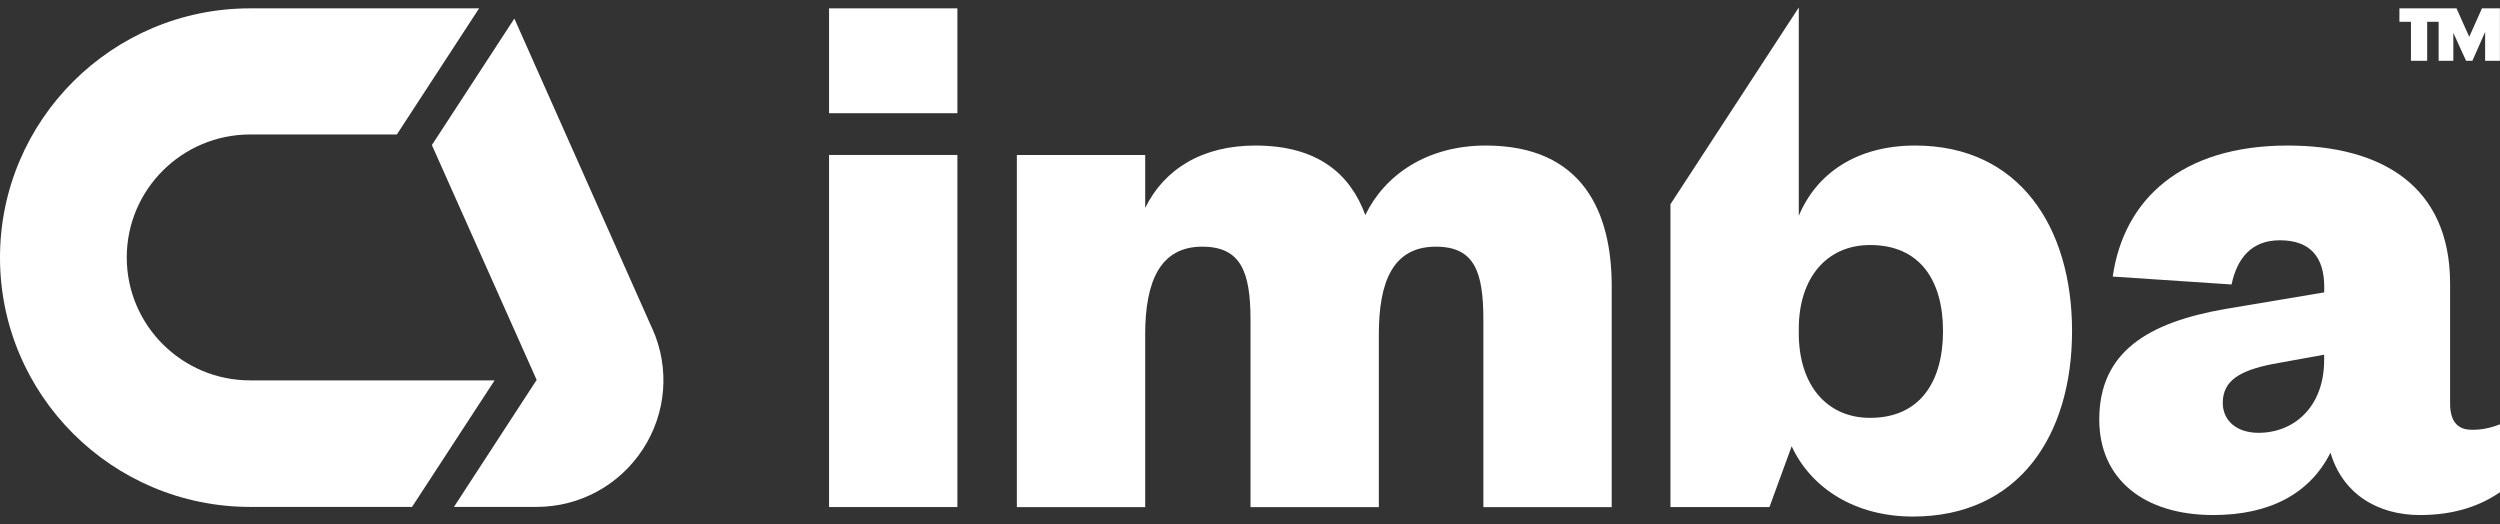 <svg width="248" height="52" viewBox="0 0 248 52" fill="none" xmlns="http://www.w3.org/2000/svg">
<rect x="0" y="0" width="248" height="52" fill="#333333" stroke="none"/>
<path d="M94.973 15.372H82.242V50.3H94.973V15.372Z" fill="white"/>
<path d="M94.973 0.829H82.242V11.23H94.973V0.829Z" fill="white"/>
<path d="M147.386 14.438C141.495 14.438 137.33 17.411 135.44 21.333C133.95 17.262 130.726 14.438 124.521 14.438C119.258 14.438 115.485 16.783 113.603 20.627V15.379H100.872V50.308H113.603V33.161C113.603 27.914 115.093 24.47 119.258 24.47C123.109 24.47 124.051 26.98 124.051 31.749V50.308H136.781V33.161C136.781 27.914 138.193 24.47 142.437 24.47C146.288 24.47 147.151 26.98 147.151 31.749V50.308H159.881V28.377C159.881 21.09 157.05 14.438 147.386 14.438Z" fill="white"/>
<path d="M245.168 42.629C243.835 42.629 243.05 41.844 243.05 40.04V28.141C243.05 18.43 236.218 14.438 226.947 14.438C216.42 14.438 210.687 19.764 209.581 27.435L221.37 28.22C221.919 25.639 223.331 23.835 226.162 23.835C229.229 23.835 230.563 25.561 230.563 28.455V29.004L220.742 30.651C213.118 31.985 208.247 34.879 208.247 41.617C208.247 47.571 212.726 51.092 219.558 51.092C225.135 51.092 229.143 48.982 231.183 44.904C232.359 48.896 235.74 51.092 240.062 51.092C243.678 51.092 246.188 50.073 248 48.825V42.088C246.98 42.48 246.196 42.637 245.168 42.637V42.629ZM230.555 35.734C230.555 40.276 227.645 42.935 224.037 42.935C221.911 42.935 220.499 41.758 220.499 39.962C220.499 37.695 222.303 36.754 225.37 36.126L230.555 35.185V35.734Z" fill="white"/>
<path d="M189.994 14.438C184.103 14.438 180.173 17.254 178.44 21.411V0.743L165.709 20.258V50.3H175.53L177.734 44.268C179.695 48.496 184.095 51.242 189.758 51.242C200.285 51.242 205.548 43.178 205.548 32.84C205.548 22.502 200.285 14.438 189.994 14.438ZM185.515 41.452C181.193 41.452 178.44 38.166 178.44 33.075V32.604C178.44 27.592 181.193 24.306 185.515 24.306C190.464 24.306 192.747 27.828 192.747 32.84C192.747 37.852 190.472 41.452 185.515 41.452Z" fill="white"/>
<path d="M246.211 0.829L244.948 3.653L243.685 0.829H241.913H238.022V2.163H239.167V6.03H240.775V2.163H241.913V6.03H243.371V3.261L244.634 6.03H245.262L246.525 3.167V6.03H247.992V0.829H246.211Z" fill="white"/>
<path d="M64.72 32.636L51.024 1.841L42.843 14.391L53.236 37.687L45.032 50.285H53.221C57.496 50.285 61.433 48.143 63.771 44.566C66.1 40.989 66.461 36.534 64.728 32.636H64.72Z" fill="white"/>
<path d="M24.81 37.734C18.064 37.734 12.574 32.267 12.574 25.537C12.574 18.807 18.064 13.34 24.81 13.34H39.368L47.526 0.829H24.81C11.13 0.821 0 11.92 0 25.553C0 39.186 11.13 50.285 24.81 50.285H40.874L49.063 37.734H24.81Z" fill="white"/>
</svg>
